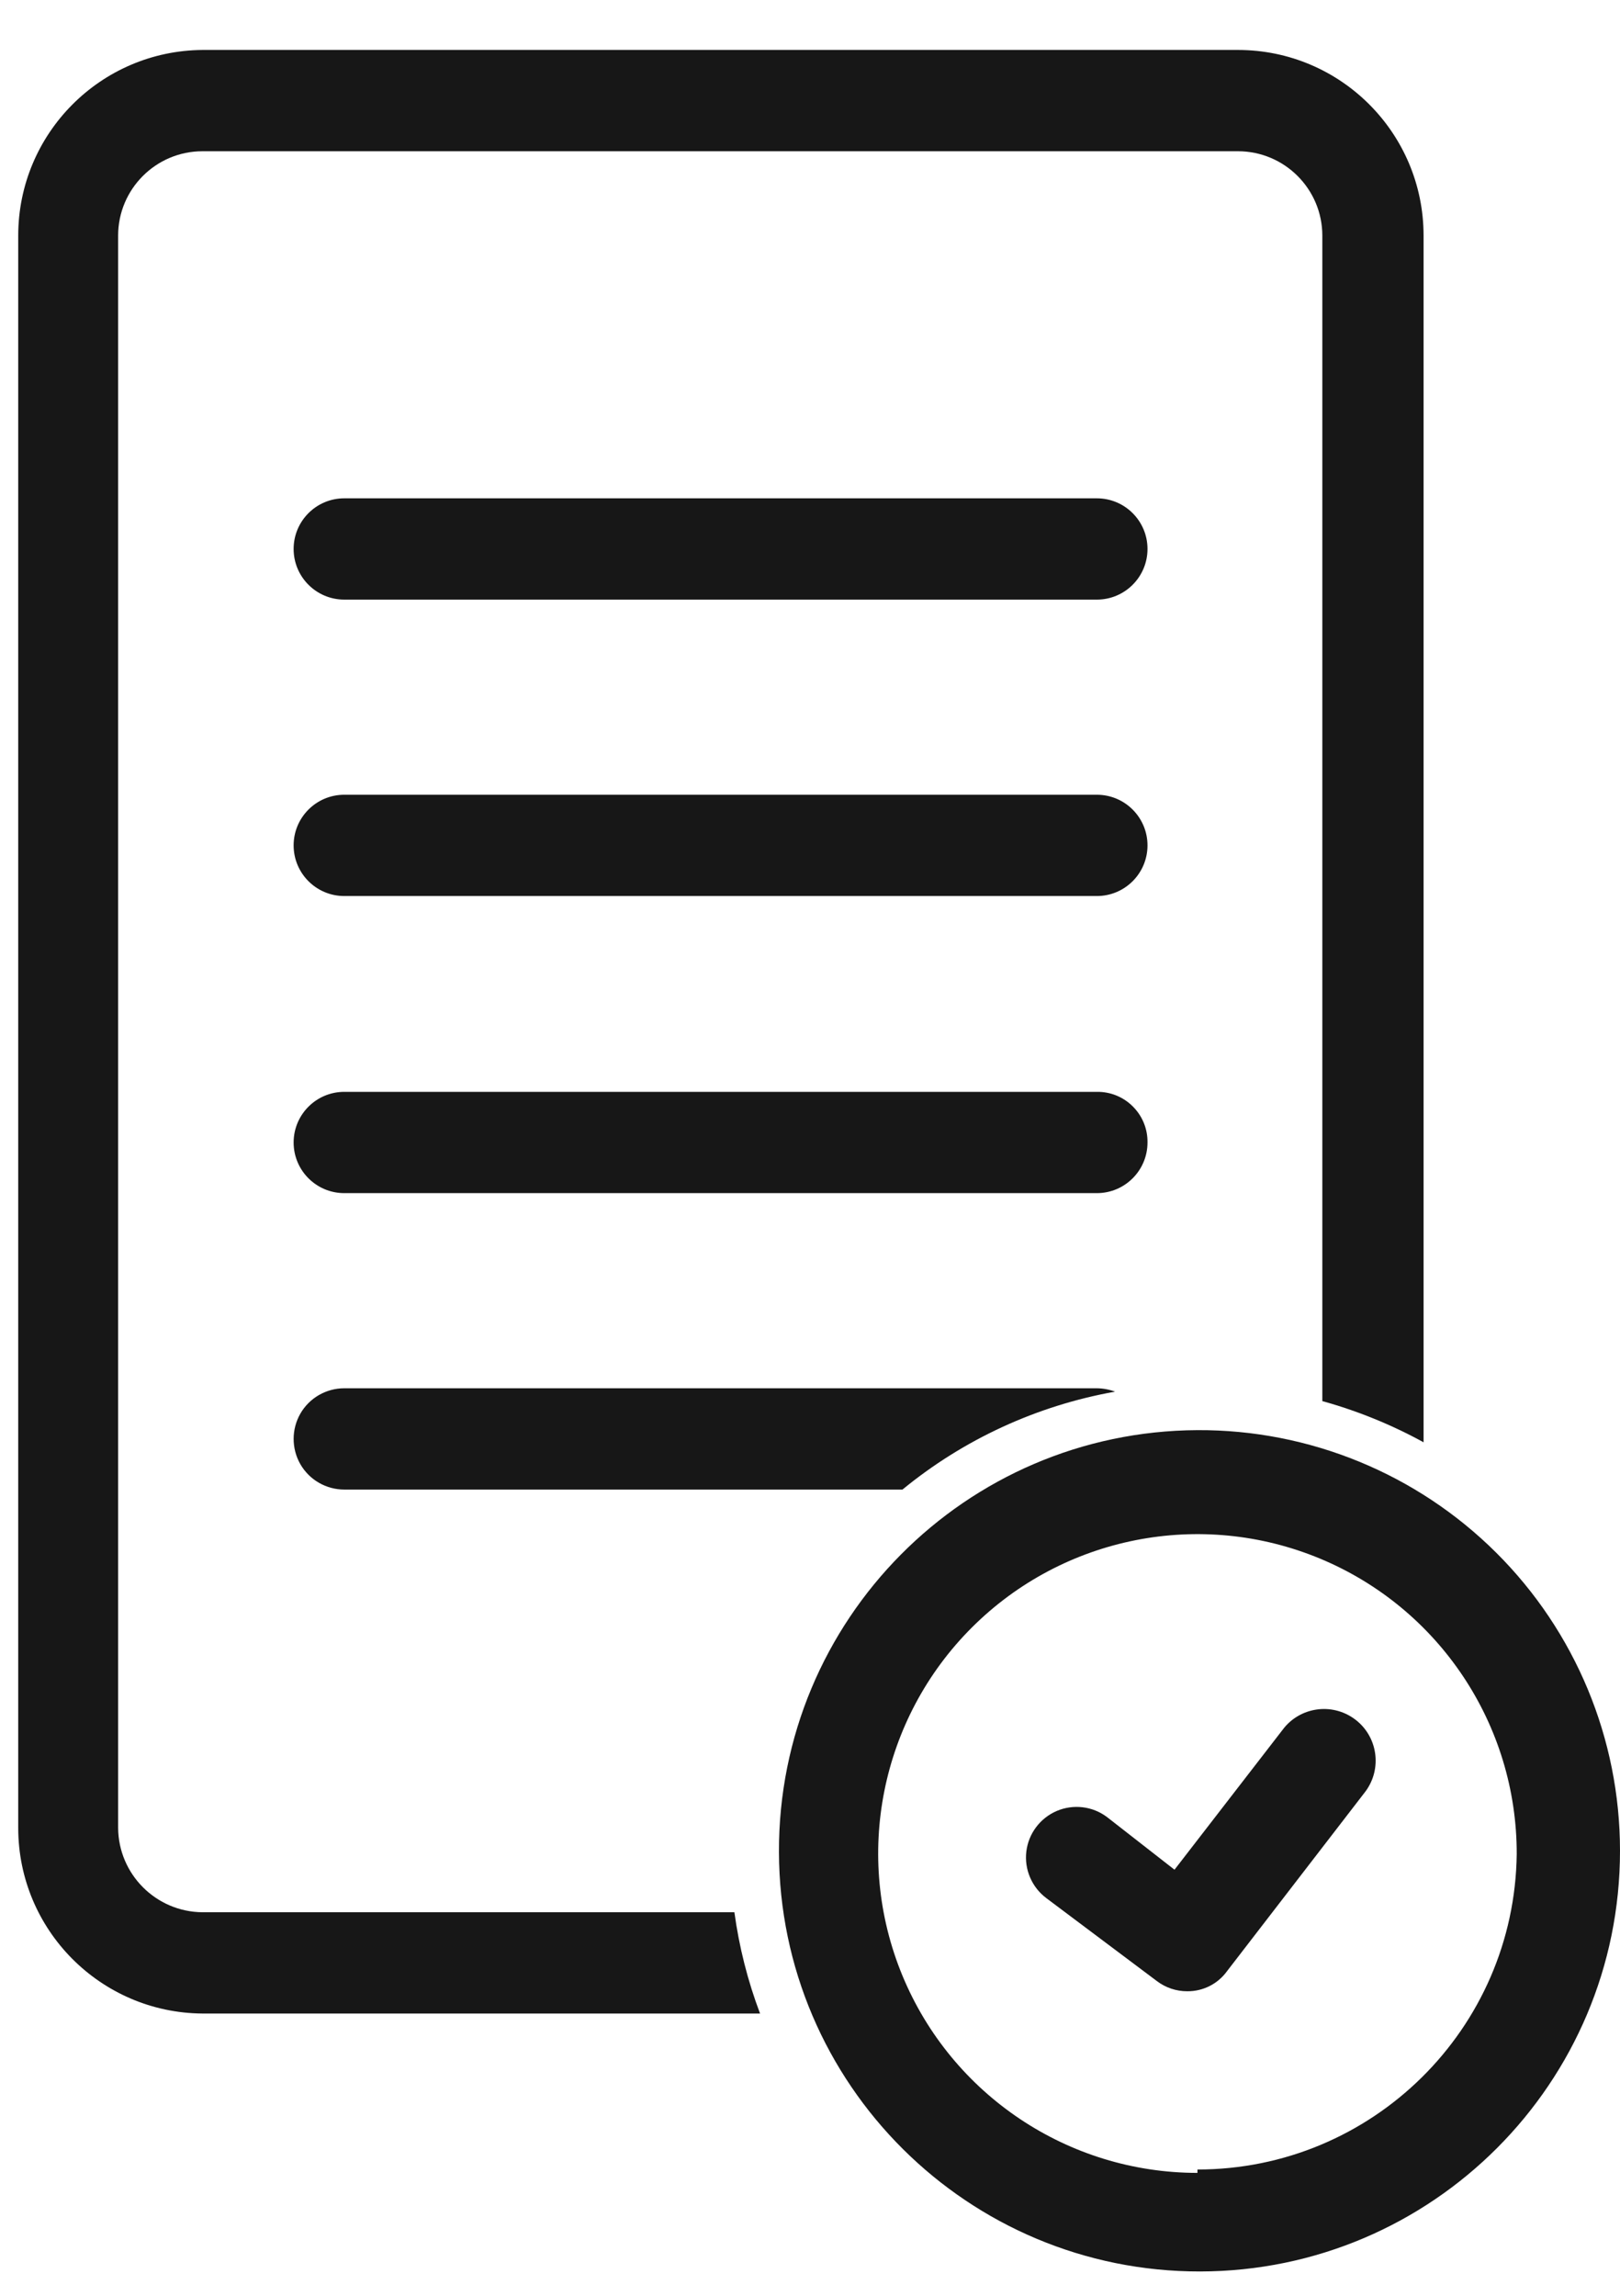 <?xml version="1.0" encoding="utf-8"?>
<svg xmlns="http://www.w3.org/2000/svg" xmlns:xlink="http://www.w3.org/1999/xlink" width="24px" height="34px" viewBox="0 0 24 34" version="1.1">
    
    <title>icon_usp_kauf_auf_rechnung</title>
    <desc>Created with Sketch.</desc>
    <g id="Symbols" stroke="none" stroke-width="1" fill="none" fill-rule="evenodd">
        <g id="XL/usps" transform="translate(-1074, -56)" fill="#171717" fill-rule="nonzero">
            <g id="kauf_auf_rechnung" transform="translate(1035, 56)">
                <g id="icon_usp_kauf_auf_rechnung" transform="translate(39, 0)">
                    <path d="M3,28.32 C2.312,28.315 1.755,27.758 1.75,27.07 L1.75,3.49 C1.75,2.8 2.31,2.24 3,2.24 L18.34,2.24 C19.03,2.24 19.59,2.8 19.59,3.49 L19.59,20.75 C20.112,20.895 20.615,21.099 21.09,21.36 L21.09,3.49 C21.09,1.971 19.859,0.74 18.34,0.74 L3,0.74 C1.489,0.751 0.27,1.979 0.27,3.49 L0.27,27.07 C0.27,28.581 1.489,29.809 3,29.82 L11.26,29.82 C11.077,29.336 10.95,28.833 10.88,28.32 L3,28.32 Z" id="Path"/>
                    <path d="M17.74,21.18 C14.303,21.197 11.529,23.993 11.54,27.43 C11.551,30.867 14.343,33.645 17.78,33.64 C21.217,33.634 24,30.847 24,27.41 C24,25.752 23.34,24.163 22.165,22.994 C20.99,21.825 19.397,21.172 17.74,21.18 L17.74,21.18 Z M17.74,32.18 C15.826,32.18 14.101,31.026 13.369,29.258 C12.638,27.489 13.044,25.454 14.399,24.102 C15.754,22.75 17.79,22.348 19.557,23.083 C21.324,23.818 22.474,25.546 22.47,27.46 C22.437,30.049 20.329,32.13 17.74,32.13 L17.74,32.18 Z" id="Shape"/>
                    <path d="M19,25.62 L17.4,27.69 L16.4,26.91 C16.186,26.749 15.902,26.715 15.655,26.82 C15.409,26.926 15.237,27.154 15.205,27.42 C15.173,27.686 15.286,27.949 15.5,28.11 L17.14,29.34 C17.269,29.438 17.428,29.491 17.59,29.49 C17.824,29.492 18.044,29.38 18.18,29.19 L20.23,26.53 C20.481,26.19 20.41,25.711 20.07,25.46 C19.73,25.209 19.251,25.28 19,25.62 L19,25.62 Z" id="Path"/>
                    <path d="M16.25,7.38 L5.1,7.38 C4.686,7.38 4.35,7.716 4.35,8.13 C4.35,8.544 4.686,8.88 5.1,8.88 L16.25,8.88 C16.664,8.88 17,8.544 17,8.13 C17,7.716 16.664,7.38 16.25,7.38 L16.25,7.38 Z" id="Path"/>
                    <path d="M16.25,11.77 L5.1,11.77 C4.686,11.77 4.35,12.106 4.35,12.52 C4.35,12.934 4.686,13.27 5.1,13.27 L16.25,13.27 C16.664,13.27 17,12.934 17,12.52 C17,12.106 16.664,11.77 16.25,11.77 L16.25,11.77 Z" id="Path"/>
                    <path d="M17,16.92 C17.003,16.72 16.925,16.528 16.783,16.387 C16.642,16.245 16.45,16.167 16.25,16.17 L5.1,16.17 C4.686,16.17 4.35,16.506 4.35,16.92 C4.35,17.334 4.686,17.67 5.1,17.67 L16.25,17.67 C16.664,17.67 17,17.334 17,16.92 L17,16.92 Z" id="Path"/>
                    <path d="M5.1,20.56 C4.832,20.56 4.584,20.703 4.45,20.935 C4.317,21.167 4.317,21.453 4.45,21.685 C4.584,21.917 4.832,22.06 5.1,22.06 L13.37,22.06 C14.278,21.315 15.363,20.816 16.52,20.61 C16.434,20.578 16.342,20.561 16.25,20.56 L5.1,20.56 Z" id="Path"/>
                </g>
            </g>
        </g>
    </g>
</svg>